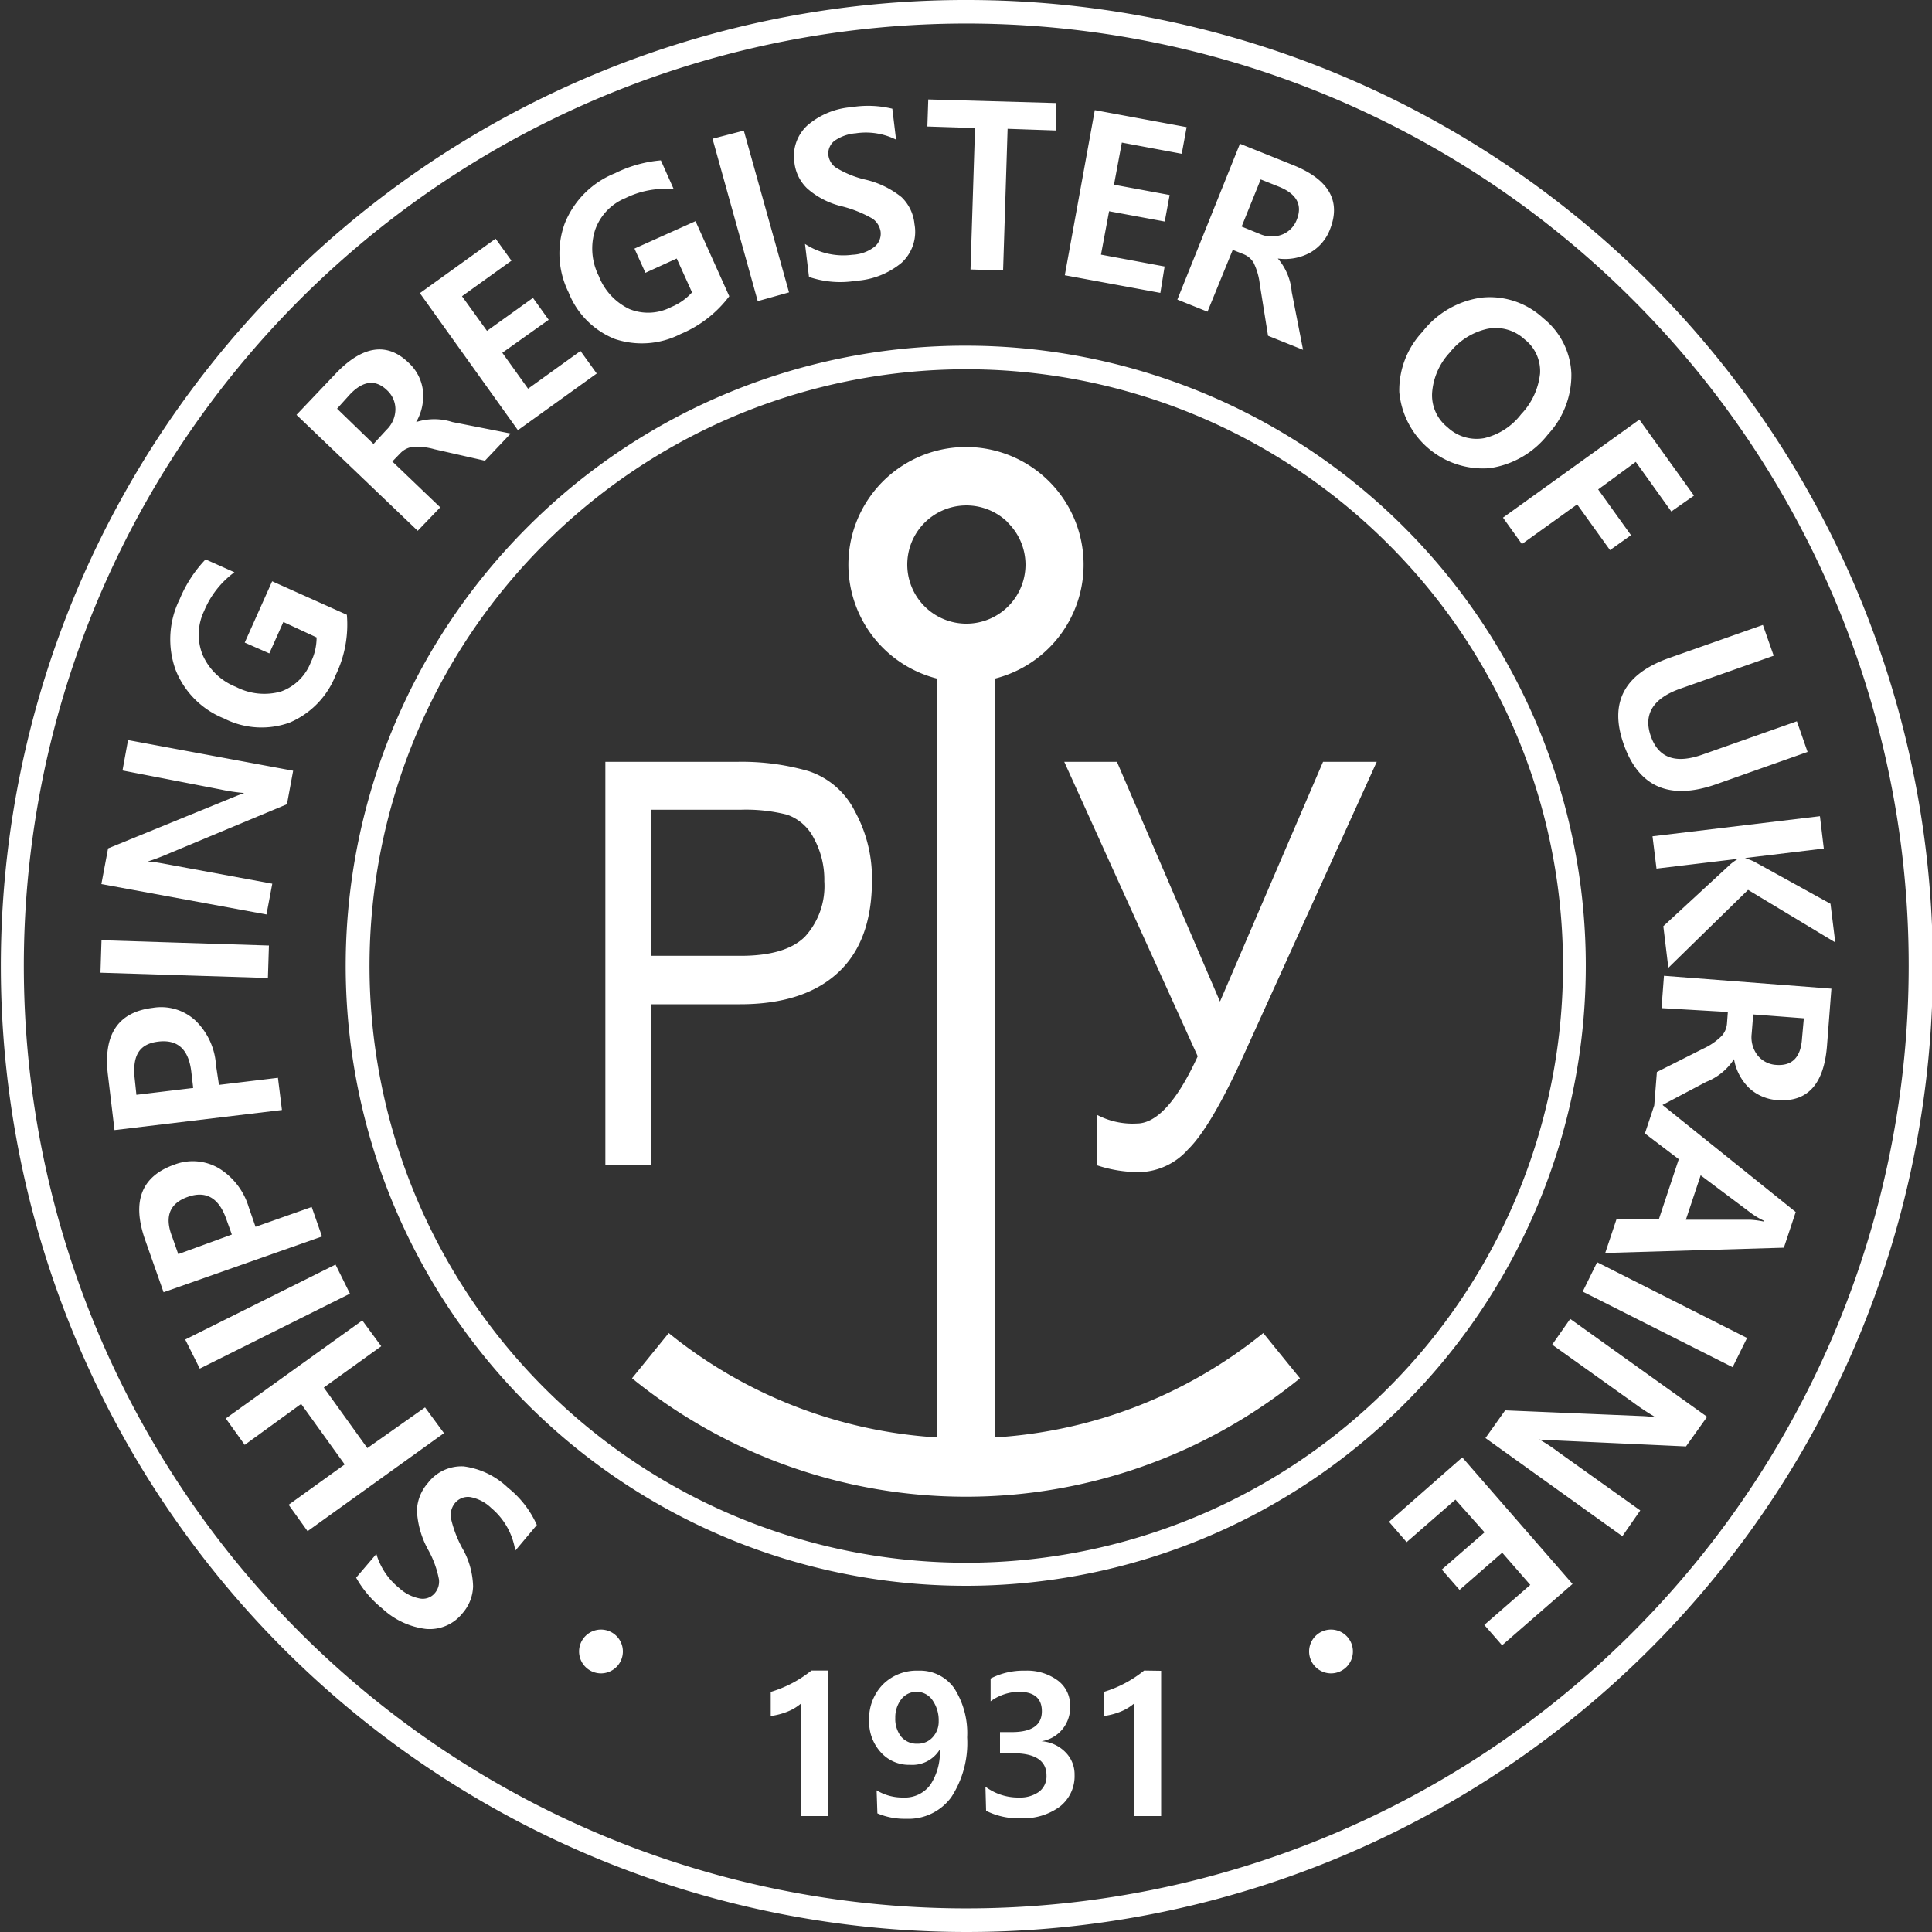 <?xml version="1.0" encoding="UTF-8"?>
<svg xmlns="http://www.w3.org/2000/svg" viewBox="0 0 150 150">
  <rect x="0" y="0" width="150" height="150" fill="#333333" stroke="none"/>
  <defs>
    <style>.cls-1,.cls-2{fill:#fff;}.cls-2{fill-rule:evenodd;}</style>
  </defs>
  <title>Ресурс 2</title>
  <g id="Слой_2" data-name="Слой 2">
    <g id="Слой_1-2" data-name="Слой 1">
      <path class="cls-1" d="M40,120.36a5.38,5.38,0,0,0-1.86-3.28,3.16,3.16,0,0,0-1.64-.85,1.31,1.31,0,0,0-1.17.46,1.51,1.51,0,0,0-.33,1.14,9,9,0,0,0,1,2.56,6.28,6.28,0,0,1,.73,2.77,3.29,3.29,0,0,1-.83,2.1,3.25,3.25,0,0,1-2.83,1.21,6,6,0,0,1-3.37-1.57,8.26,8.26,0,0,1-2.05-2.41l1.57-1.84A5.31,5.31,0,0,0,31,123.3a3.24,3.24,0,0,0,1.56.8,1.22,1.22,0,0,0,1.2-.41,1.38,1.38,0,0,0,.32-1.07,7.61,7.61,0,0,0-.83-2.28,7,7,0,0,1-.88-3.06,3.41,3.41,0,0,1,.86-2.15A3.28,3.28,0,0,1,36,113.85a6.11,6.11,0,0,1,3.44,1.66,7.69,7.69,0,0,1,2.24,2.89l-1.68,2M28.13,102.52l1.47,2-4.46,3.21,3.38,4.7L33,109.27l1.47,2-10.59,7.61-1.47-2.05,4.35-3.13-3.38-4.7L19,112.18l-1.47-2.05ZM14.38,104l11.67-5.82,1.12,2.26-11.66,5.82Zm5.46-8.75,4.36-1.54L25,96l-12.3,4.33-1.43-4.06q-1.58-4.49,2.27-5.85a4,4,0,0,1,3.48.3,5.34,5.34,0,0,1,2.29,3Zm-6,2.12L18,95.85l-.43-1.2q-.87-2.48-3-1.72t-1.19,3.13ZM17,84.23l4.58-.55.31,2.5L8.89,87.74l-.51-4.27q-.57-4.73,3.48-5.22a3.92,3.92,0,0,1,3.33,1,5.27,5.27,0,0,1,1.58,3.45ZM10.59,85,15,84.47l-.15-1.28c-.21-1.73-1.06-2.5-2.56-2.32s-2,1.1-1.84,2.8ZM7.88,73l13,.41-.08,2.52-13-.41ZM22.76,59.84l-.48,2.6L12.55,66.5c-.4.16-.76.29-1.1.39v0c.42,0,1.08.13,2,.3l7.69,1.42L20.69,71,7.87,68.64l.52-2.77L17.86,62c.48-.2.85-.34,1.1-.43v0a14.4,14.4,0,0,1-1.81-.27L9.51,59.82l.43-2.36Zm4.17-12.11a9,9,0,0,1-.87,4.69,6.62,6.62,0,0,1-3.57,3.68,6.42,6.42,0,0,1-5.1-.32A6.72,6.72,0,0,1,13.63,52a7,7,0,0,1,.33-5.5,10,10,0,0,1,2-3.07l2.24,1a7.06,7.06,0,0,0-2.35,3,4.23,4.23,0,0,0-.12,3.41,4.7,4.7,0,0,0,2.59,2.49,4.77,4.77,0,0,0,3.49.36,3.89,3.89,0,0,0,2.32-2.27,4.37,4.37,0,0,0,.45-1.93L22,48.29l-1.09,2.44L19,49.89l2.13-4.76ZM39.65,33.66l-2,2.11-3.92-.89A5,5,0,0,0,32,34.7a1.64,1.64,0,0,0-.9.47l-.64.66,3.72,3.56-1.75,1.82-9.41-9L26.07,29c2.08-2.18,4-2.45,5.66-.83a3.49,3.49,0,0,1,1.1,2.11,4,4,0,0,1-.52,2.49l0,0a4.59,4.59,0,0,1,2.82,0ZM26.17,31.73,29,34.47l1-1.09a2.24,2.24,0,0,0,.7-1.6,2,2,0,0,0-.65-1.48c-.89-.86-1.85-.75-2.87.31ZM46.33,29l-6.12,4.4L32.6,22.76l5.88-4.23,1.23,1.71L35.87,23l1.94,2.69,3.57-2.56,1.22,1.7L39,27.39l2,2.79,4.07-2.93Zm10.29-6a9.1,9.1,0,0,1-3.77,2.93,6.61,6.61,0,0,1-5.11.39,6.42,6.42,0,0,1-3.6-3.63,6.78,6.78,0,0,1-.29-5.35,7,7,0,0,1,3.9-3.89,9.87,9.87,0,0,1,3.56-1l1,2.24a7,7,0,0,0-3.75.69,4.15,4.15,0,0,0-2.35,2.46,4.74,4.74,0,0,0,.28,3.59A4.72,4.72,0,0,0,48.88,24a3.87,3.87,0,0,0,3.23-.16,4.48,4.48,0,0,0,1.62-1.14l-1.19-2.63-2.43,1.11-.85-1.88L54,17.17Zm1.13-12.86,3.51,12.56-2.43.68L55.32,10.77Zm4.75,8.8a5.43,5.43,0,0,0,3.68.84,3,3,0,0,0,1.73-.63,1.31,1.31,0,0,0,.46-1.17,1.52,1.52,0,0,0-.62-1,9.42,9.42,0,0,0-2.54-1,6.23,6.23,0,0,1-2.53-1.34,3.29,3.29,0,0,1-1-2,3.24,3.24,0,0,1,1-2.9,5.93,5.93,0,0,1,3.43-1.42,8,8,0,0,1,3.17.12l.29,2.4a5.26,5.26,0,0,0-3.14-.49,3.29,3.29,0,0,0-1.65.59A1.25,1.25,0,0,0,64.31,12a1.4,1.4,0,0,0,.57,1,7.72,7.72,0,0,0,2.24.93A7,7,0,0,1,70,15.31a3.34,3.34,0,0,1,1,2.09,3.26,3.26,0,0,1-1,3,6.14,6.14,0,0,1-3.54,1.4,7.53,7.53,0,0,1-3.65-.3ZM82,10.13,78.23,10,77.88,21l-2.53-.08L75.7,9.94,72,9.82l.07-2.1L82,8Zm8.09,12.61-7.42-1.37L85,8.55l7.13,1.32-.38,2.07-4.65-.87-.61,3.27,4.32.8-.38,2.06-4.32-.8-.63,3.37,4.94.92Zm11.08,4.42-2.72-1.09-.64-4a5.05,5.05,0,0,0-.48-1.67,1.59,1.59,0,0,0-.77-.66l-.85-.34L93.75,24.2l-2.34-.94,4.86-12.1,4.11,1.65q4.19,1.68,2.88,5a3.51,3.51,0,0,1-1.55,1.81,4.09,4.09,0,0,1-2.5.45v0a4.56,4.56,0,0,1,1.08,2.6ZM97.88,13.93,96.4,17.59l1.4.57a2.27,2.27,0,0,0,1.75.05,2,2,0,0,0,1.13-1.15c.46-1.15,0-2-1.37-2.56Zm12.57,11.82A7,7,0,0,1,115,23.11a6.09,6.09,0,0,1,4.82,1.6A5.8,5.8,0,0,1,122,29a6.77,6.77,0,0,1-1.81,4.72,7,7,0,0,1-4.55,2.63,6.52,6.52,0,0,1-7-5.91A6.62,6.62,0,0,1,110.45,25.75Zm2.11,1.62a5.13,5.13,0,0,0-1.37,3.11,3.17,3.17,0,0,0,1.19,2.69,3.29,3.29,0,0,0,2.85.85,5.07,5.07,0,0,0,2.87-1.86A5.4,5.4,0,0,0,119.57,29a3.12,3.12,0,0,0-1.21-2.66,3.29,3.29,0,0,0-2.92-.8A5.16,5.16,0,0,0,112.56,27.37Zm17.2,12.34L127,35.86,124.08,38l2.55,3.55L125,42.71l-2.55-3.55-4.29,3.08-1.47-2.05,10.59-7.61,4.24,5.9Zm3.51,21.17q-5.45,1.92-7.21-3.11-1.71-4.85,3.58-6.7l7.23-2.55.84,2.39-7.23,2.55c-2.14.75-2.91,2-2.31,3.7s1.93,2.16,4,1.43L139.51,56l.83,2.38Zm-3.74,14.26-.39-3.23,5.21-4.81a4.47,4.47,0,0,1,.59-.42v0l-6.33.76-.31-2.51,13-1.56.3,2.51-6.12.74v0a5.27,5.27,0,0,1,.7.27l5.94,3.28.37,3-6.77-4.08Zm-1.12,11,.23-2.91,3.59-1.81a4.94,4.94,0,0,0,1.45-1,1.62,1.62,0,0,0,.4-.93l.07-.92L129,78.27l.19-2.51,13,1-.34,4.41c-.23,3-1.51,4.42-3.85,4.24a3.55,3.55,0,0,1-2.19-.93,4.08,4.08,0,0,1-1.18-2.25h0A4.57,4.57,0,0,1,132.46,84Zm11.64-7.08-3.93-.3-.12,1.5a2.3,2.3,0,0,0,.47,1.69,2,2,0,0,0,1.44.73c1.24.09,1.91-.6,2-2.07ZM124.63,97.28l.87-2.61h3.29L130.34,90l-2.63-2,.87-2.61,10.84,8.71-.92,2.77Zm6.26-2.58,5,0a7.07,7.07,0,0,1,1.09.15l0-.06a5.83,5.83,0,0,1-.94-.54l-4-3Zm3.63,11.45-11.64-5.87L124,98l11.64,5.88Zm-19.19,5.5,1.53-2.15,10.54.44a9.54,9.54,0,0,1,1.16.11l0,0a18.76,18.76,0,0,1-1.69-1.11l-6.36-4.54,1.4-2L132.54,110l-1.64,2.3-10.23-.47c-.52,0-.91,0-1.18-.08l0,0a12.16,12.16,0,0,1,1.52,1l6.34,4.52-1.39,2Zm-7.49,6.5,5.69-5,8.56,9.83-5.47,4.76-1.38-1.58,3.57-3.11-2.18-2.5-3.31,2.89-1.38-1.58,3.32-2.89L113,116.43l-3.79,3.3Z"></path>
      <path class="cls-1" d="M75,26.84a48.14,48.14,0,1,1-34.06,14.1A48,48,0,0,1,75,26.84m32.77,15.39A46.33,46.33,0,1,0,121.35,75,46.19,46.19,0,0,0,107.77,42.23Z"></path>
      <path class="cls-1" d="M64.3,129.7V141H62.19v-8.74a3.66,3.66,0,0,1-1,.61,5.4,5.4,0,0,1-1.35.36v-1.87A9.3,9.3,0,0,0,63,129.7H64.3M68.06,139a3.87,3.87,0,0,0,2.07.56,2.45,2.45,0,0,0,2.11-1,4.6,4.6,0,0,0,.73-2.74l0,0a2.49,2.49,0,0,1-2.31,1.2,2.93,2.93,0,0,1-2.3-1,3.5,3.5,0,0,1-.88-2.44,3.8,3.8,0,0,1,1.06-2.79,3.71,3.71,0,0,1,2.76-1.08,3.25,3.25,0,0,1,2.79,1.37,6.47,6.47,0,0,1,1,3.81,7.7,7.7,0,0,1-1.23,4.64,4.11,4.11,0,0,1-3.51,1.68,5.41,5.41,0,0,1-2.23-.42Zm1.45-5.62a2.22,2.22,0,0,0,.46,1.46,1.57,1.57,0,0,0,1.27.54,1.52,1.52,0,0,0,1.18-.51,1.78,1.78,0,0,0,.46-1.24,2.71,2.71,0,0,0-.47-1.61,1.5,1.5,0,0,0-2.45-.07A2.3,2.3,0,0,0,69.51,133.37Zm7,5.34a4.24,4.24,0,0,0,2.6.84,2.54,2.54,0,0,0,1.55-.44,1.5,1.5,0,0,0,.59-1.27c0-1.15-.87-1.73-2.61-1.73h-1v-1.64h.91q2.34,0,2.34-1.62c0-1-.6-1.51-1.79-1.51a3.82,3.82,0,0,0-2.19.74v-1.77a5.55,5.55,0,0,1,2.68-.61,4,4,0,0,1,2.49.73,2.37,2.37,0,0,1,1,2,2.64,2.64,0,0,1-2.22,2.75v0a2.87,2.87,0,0,1,1.86.85,2.43,2.43,0,0,1,.71,1.76,3,3,0,0,1-1.15,2.47,4.75,4.75,0,0,1-3,.9,5.57,5.57,0,0,1-2.72-.58Zm13.64-9V141h-2.1v-8.74a3.74,3.74,0,0,1-1,.61,5.18,5.18,0,0,1-1.35.36v-1.87a9.21,9.21,0,0,0,3.13-1.66Z"></path>
      <path class="cls-1" d="M50.58,74.21H57.5c2.32,0,4-.49,5-1.49A5.83,5.83,0,0,0,64,68.42a6.68,6.68,0,0,0-.81-3.33,3.69,3.69,0,0,0-2.09-1.84,13,13,0,0,0-3.63-.38H50.58V74.21M77.27,52.68V111.6a36.65,36.65,0,0,0,20.81-8.1l2.85,3.51a41.16,41.16,0,0,1-51.86,0l2.85-3.51a36.65,36.65,0,0,0,20.81,8.1V52.68a9.13,9.13,0,1,1,4.54,0Zm1-12.1a4.59,4.59,0,1,0,1.35,3.25A4.59,4.59,0,0,0,78.25,40.58Zm28.62,18.57L96.52,82Q94,87.52,92.24,89.24A5.22,5.22,0,0,1,88.61,91a10.29,10.29,0,0,1-3.45-.53V86.55a5.9,5.9,0,0,0,3.09.68q2.34,0,4.74-5.22L87.81,70.59,82.63,59.15h4.09l8,18.61,8-18.61ZM47,59.15H57.16a18.73,18.73,0,0,1,5.62.72A6.19,6.19,0,0,1,66.38,63a10.8,10.8,0,0,1,1.32,5.33c0,3.16-.87,5.55-2.63,7.18s-4.29,2.46-7.61,2.46H50.58v12.5H47Z"></path>
      <path class="cls-2" d="M46.66,126.52a1.7,1.7,0,1,1-1.7,1.7,1.7,1.7,0,0,1,1.7-1.7m56.68,0a1.7,1.7,0,1,1-1.7,1.7A1.7,1.7,0,0,1,103.34,126.52Z"></path>
      <path class="cls-1" d="M75,0A75,75,0,1,1,22,22,74.73,74.73,0,0,1,75,0m51.75,23.25A73.17,73.17,0,1,0,148.19,75,73,73,0,0,0,126.75,23.25Z"></path>
    </g>
  </g>
</svg>
